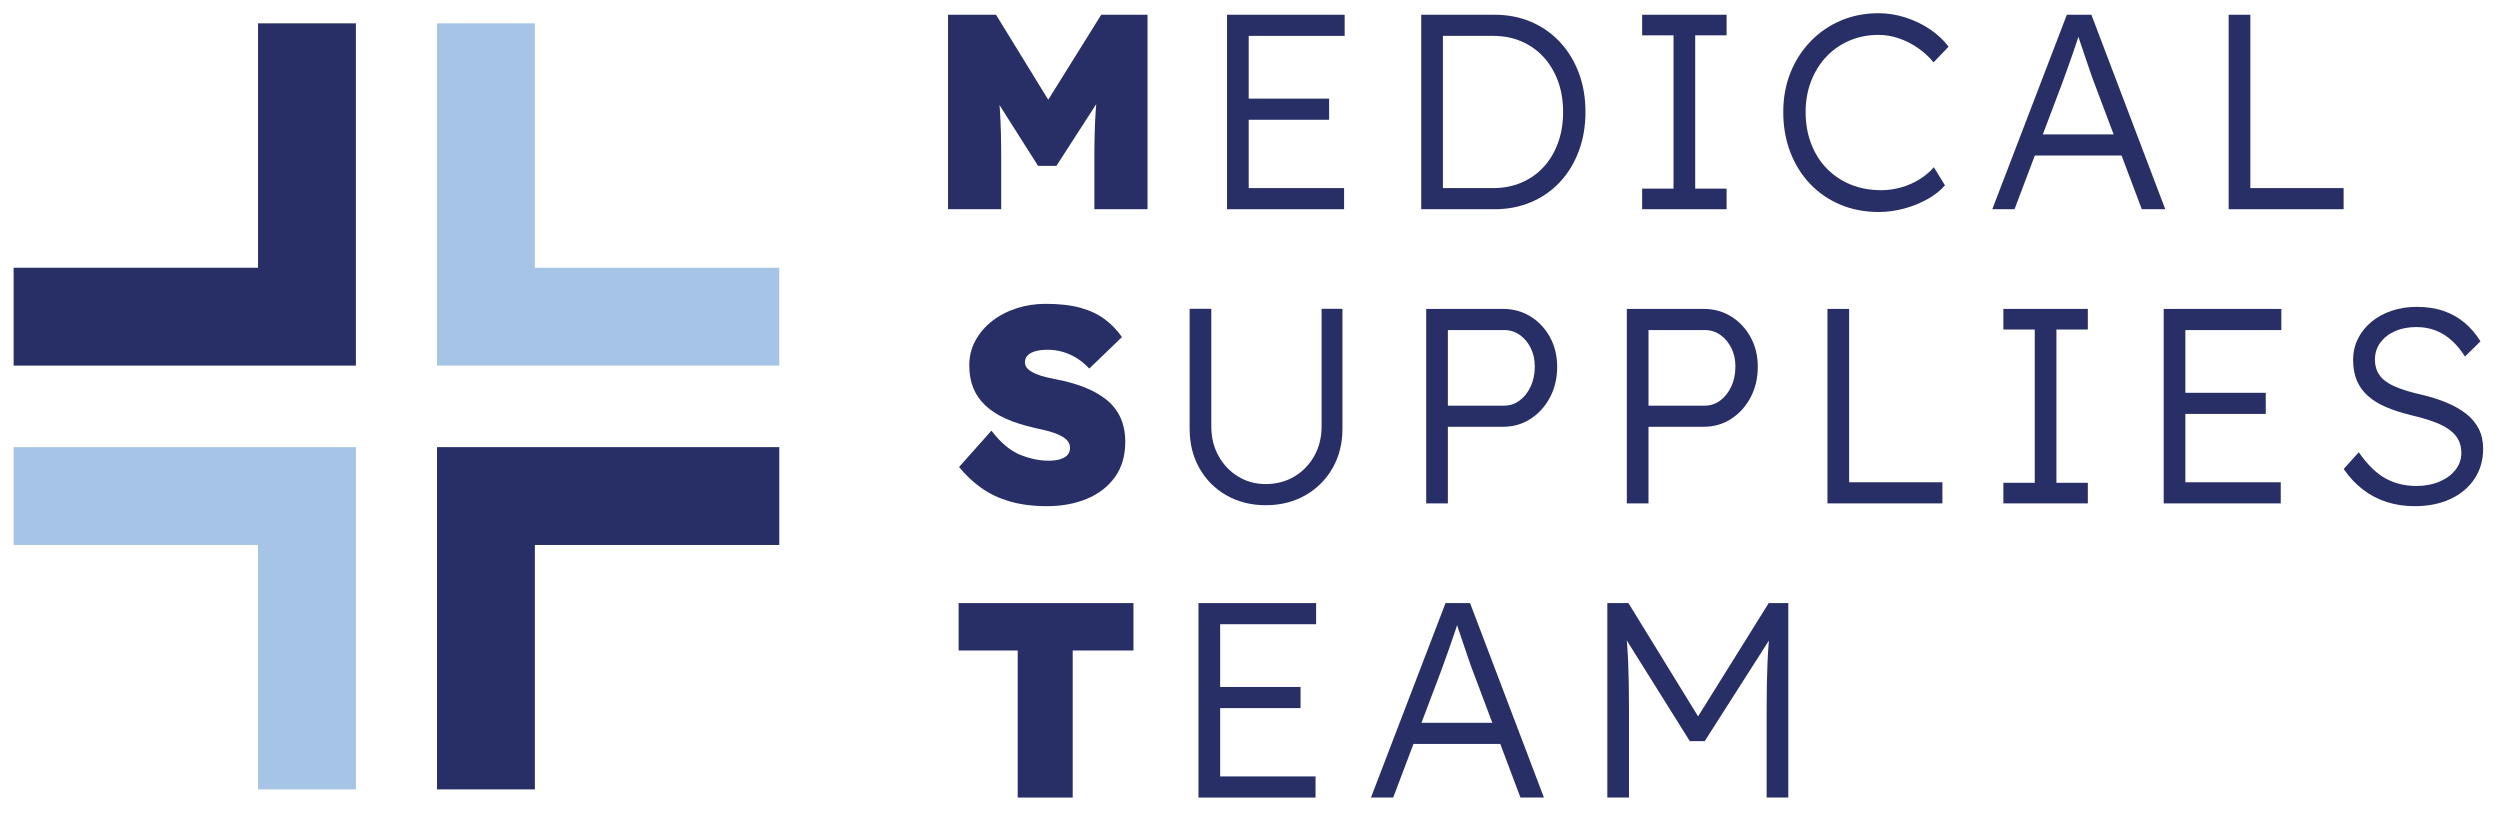 <?xml version="1.0" encoding="UTF-8" standalone="no"?><!DOCTYPE svg PUBLIC "-//W3C//DTD SVG 1.1//EN" "http://www.w3.org/Graphics/SVG/1.1/DTD/svg11.dtd"><svg width="100%" height="100%" viewBox="0 0 3880 1271" version="1.1" xmlns="http://www.w3.org/2000/svg" xmlns:xlink="http://www.w3.org/1999/xlink" xml:space="preserve" xmlns:serif="http://www.serif.com/" style="fill-rule:evenodd;clip-rule:evenodd;stroke-linejoin:round;stroke-miterlimit:2;"><g id="_2" serif:id="2"><g><path d="M1471.36,324.714l-0,-301.831l74.453,-0l109.953,178.942l-57.927,-0.431l111.246,-178.511l71.867,-0l-0,301.831l-82.498,-0l-0,-80.632c-0,-25.871 0.646,-49.156 1.94,-69.853c1.294,-20.697 3.521,-41.25 6.683,-61.659l9.628,25.292l-77.183,119.587l-28.458,-0l-75.599,-119.298l9.769,-25.581c3.162,19.259 5.39,39.022 6.683,59.288c1.294,20.266 1.941,44.34 1.941,72.224l-0,80.632l-82.498,-0Z" style="fill:#282f66;fill-rule:nonzero;"/><path d="M1904.35,324.714l0,-301.831l182.574,-0l0,32.804l-148.941,-0l-0,236.223l148.045,-0l-0,32.804l-181.678,-0Zm15.55,-138.842l-0,-32.798l142.857,0l0,32.798l-142.857,-0Z" style="fill:#282f66;fill-rule:nonzero;"/><path d="M2205.75,324.714l0,-301.831l113.908,-0c20.517,-0 39.36,3.667 56.529,11.002c17.169,7.335 32.045,17.72 44.628,31.156c12.583,13.437 22.367,29.354 29.351,47.751c6.984,18.397 10.476,38.733 10.476,61.006c0,22.126 -3.492,42.459 -10.476,61c-6.984,18.541 -16.733,34.495 -29.247,47.861c-12.513,13.367 -27.389,23.718 -44.628,31.053c-17.238,7.334 -36.116,11.002 -56.633,11.002l-113.908,-0Zm33.633,-26.72l-3.746,-6.084l81.865,-0c15.828,-0 30.376,-2.815 43.644,-8.445c13.268,-5.631 24.705,-13.641 34.31,-24.032c9.605,-10.391 17.084,-22.831 22.438,-37.318c5.354,-14.488 8.031,-30.593 8.031,-48.317c0,-17.723 -2.677,-33.794 -8.031,-48.212c-5.354,-14.418 -12.868,-26.857 -22.543,-37.318c-9.675,-10.46 -21.111,-18.506 -34.309,-24.136c-13.199,-5.63 -27.712,-8.445 -43.54,-8.445l-83.159,-0l5.04,-5.222l-0,247.529Z" style="fill:#282f66;fill-rule:nonzero;"/><path d="M2548.59,324.714l-0,-31.969l48.724,0l-0,-237.894l-48.724,0l-0,-31.968l131.08,-0l0,31.968l-48.724,0l0,237.894l48.724,0l0,31.969l-131.08,-0Z" style="fill:#282f66;fill-rule:nonzero;"/><path d="M2915.87,329.026c-21.577,-0 -41.394,-3.774 -59.45,-11.322c-18.056,-7.548 -33.737,-18.293 -47.043,-32.235c-13.306,-13.942 -23.593,-30.399 -30.86,-49.371c-7.267,-18.972 -10.901,-39.739 -10.901,-62.3c-0,-22.004 3.698,-42.276 11.093,-60.817c7.395,-18.541 17.811,-34.78 31.247,-48.718c13.437,-13.937 29.103,-24.712 47,-32.325c17.896,-7.613 37.415,-11.42 58.557,-11.42c14.067,0 28.035,2.228 41.903,6.683c13.867,4.456 26.589,10.599 38.166,18.43c11.577,7.831 21.107,16.777 28.59,26.838l-23.237,24.309c-7.299,-8.781 -15.597,-16.346 -24.894,-22.695c-9.298,-6.349 -19.111,-11.258 -29.439,-14.728c-10.328,-3.469 -20.691,-5.204 -31.089,-5.204c-16.165,-0 -31.174,2.956 -45.025,8.869c-13.852,5.913 -25.827,14.208 -35.924,24.885c-10.097,10.676 -17.993,23.334 -23.688,37.974c-5.695,14.64 -8.543,30.613 -8.543,47.919c0,17.872 2.85,34.272 8.55,49.199c5.7,14.928 13.781,27.767 24.244,38.517c10.463,10.751 22.834,19.05 37.112,24.898c14.279,5.848 30.071,8.772 47.377,8.772c10.528,0 20.95,-1.48 31.264,-4.44c10.315,-2.96 19.793,-7.142 28.435,-12.548c8.642,-5.406 15.972,-11.639 21.991,-18.699l17.261,28.135c-6.76,7.909 -15.668,14.989 -26.724,21.239c-11.056,6.25 -23.183,11.171 -36.381,14.765c-13.199,3.593 -26.396,5.39 -39.592,5.39Z" style="fill:#282f66;fill-rule:nonzero;"/><path d="M3092.03,324.714l115.734,-301.831l38.065,-0l114.656,301.831l-36.429,-0l-73.679,-195.786c-2.196,-5.583 -4.516,-12.032 -6.96,-19.346c-2.443,-7.315 -5.023,-14.898 -7.741,-22.749c-2.717,-7.851 -5.295,-15.506 -7.734,-22.964c-2.439,-7.458 -4.608,-14.048 -6.508,-19.77l8.576,-0.203c-2.317,7.263 -4.698,14.558 -7.141,21.883c-2.444,7.326 -4.957,14.674 -7.539,22.045c-2.583,7.37 -5.168,14.645 -7.755,21.825c-2.587,7.18 -5.19,14.329 -7.808,21.448l-73.242,193.617l-34.495,-0Zm49.29,-83.28l12.566,-32.797l142.689,-0l13.818,32.797l-169.073,-0Z" style="fill:#282f66;fill-rule:nonzero;"/><path d="M3458.87,324.714l0,-301.831l33.633,-0l-0,269.027l144.777,-0l0,32.804l-178.41,-0Z" style="fill:#282f66;fill-rule:nonzero;"/><path d="M1624.95,785.576c-21.658,0 -40.896,-2.455 -57.712,-7.367c-16.816,-4.911 -31.62,-11.931 -44.412,-21.057c-12.792,-9.127 -24.241,-19.918 -34.347,-32.373l50.233,-56.411c14.324,18.684 29.091,31.128 44.301,37.331c15.211,6.203 30.052,9.304 44.524,9.304c6.369,0 12.093,-0.706 17.173,-2.119c5.08,-1.412 9.009,-3.579 11.787,-6.501c2.778,-2.922 4.167,-6.707 4.167,-11.356c0,-3.975 -1.162,-7.424 -3.486,-10.348c-2.325,-2.924 -5.463,-5.476 -9.416,-7.654c-3.952,-2.178 -8.372,-4.07 -13.259,-5.676c-4.887,-1.606 -9.809,-2.971 -14.768,-4.096c-4.959,-1.126 -9.688,-2.191 -14.189,-3.197c-16.96,-3.881 -31.788,-8.649 -44.486,-14.304c-12.698,-5.654 -23.286,-12.481 -31.766,-20.481c-8.48,-7.999 -14.768,-17.137 -18.865,-27.414c-4.096,-10.277 -6.144,-21.836 -6.144,-34.677c-0,-14.229 3.258,-27.236 9.776,-39.022c6.517,-11.786 15.284,-21.907 26.302,-30.362c11.018,-8.455 23.63,-14.947 37.837,-19.474c14.206,-4.527 28.999,-6.791 44.378,-6.791c21.51,-0 39.691,2.072 54.542,6.215c14.851,4.143 27.428,10.108 37.729,17.894c10.301,7.786 19.117,16.948 26.447,27.485l-50.738,48.872c-6.226,-6.611 -12.813,-12.073 -19.761,-16.385c-6.948,-4.312 -14.195,-7.522 -21.741,-9.631c-7.546,-2.108 -15.128,-3.163 -22.745,-3.163c-7.375,0 -13.675,0.706 -18.898,2.119c-5.224,1.413 -9.309,3.533 -12.256,6.36c-2.946,2.827 -4.419,6.494 -4.419,10.999c-0,4.118 1.57,7.615 4.709,10.49c3.14,2.874 7.2,5.354 12.181,7.438c4.981,2.084 10.239,3.796 15.772,5.137c5.534,1.34 10.672,2.442 15.415,3.304c15.81,2.974 30.255,6.999 43.334,12.077c13.08,5.078 24.47,11.389 34.172,18.935c9.702,7.546 17.14,16.793 22.314,27.741c5.174,10.948 7.761,23.752 7.761,38.413c0,21.653 -5.354,39.882 -16.061,54.686c-10.708,14.804 -25.213,26.015 -43.513,33.633c-18.301,7.618 -38.925,11.426 -61.872,11.426Z" style="fill:#282f66;fill-rule:nonzero;"/><path d="M1964.32,784.074c-22.686,-0 -42.968,-5.102 -60.844,-15.307c-17.876,-10.205 -31.875,-24.253 -41.997,-42.145c-10.122,-17.892 -15.183,-38.267 -15.183,-61.124l0,-186.273l33.633,-0l0,182.392c0,17.189 3.747,32.533 11.241,46.032c7.494,13.5 17.625,24.146 30.392,31.939c12.767,7.792 27.02,11.689 42.758,11.689c16.606,-0 31.435,-3.897 44.49,-11.689c13.055,-7.793 23.366,-18.439 30.934,-31.939c7.569,-13.499 11.353,-28.843 11.353,-46.032l-0,-182.392l32.366,-0l-0,186.273c-0,22.857 -5.134,43.232 -15.402,61.124c-10.267,17.892 -24.378,31.94 -42.33,42.145c-17.953,10.205 -38.423,15.307 -61.411,15.307Z" style="fill:#282f66;fill-rule:nonzero;"/><path d="M2213.47,781.264l0,-301.83l119.318,-0c15.792,-0 30,3.91 42.623,11.729c12.624,7.82 22.662,18.513 30.116,32.08c7.454,13.567 11.181,28.9 11.181,45.999c-0,17.692 -3.727,33.544 -11.181,47.555c-7.454,14.011 -17.492,25.108 -30.116,33.289c-12.623,8.181 -26.831,12.272 -42.623,12.272l-85.685,-0l-0,118.906l-33.633,0Zm33.633,-151.703l87.282,-0c8.947,-0 16.991,-2.674 24.133,-8.021c7.141,-5.347 12.839,-12.578 17.092,-21.694c4.254,-9.116 6.38,-19.467 6.38,-31.056c0,-10.694 -2.126,-20.304 -6.38,-28.828c-4.253,-8.525 -9.951,-15.277 -17.092,-20.256c-7.142,-4.979 -15.186,-7.468 -24.133,-7.468l-87.282,-0l-0,117.323Z" style="fill:#282f66;fill-rule:nonzero;"/><path d="M2524.83,781.264l0,-301.83l119.318,-0c15.792,-0 30,3.91 42.623,11.729c12.624,7.82 22.662,18.513 30.116,32.08c7.454,13.567 11.181,28.9 11.181,45.999c-0,17.692 -3.727,33.544 -11.181,47.555c-7.454,14.011 -17.492,25.108 -30.116,33.289c-12.623,8.181 -26.831,12.272 -42.623,12.272l-85.685,-0l-0,118.906l-33.633,0Zm33.633,-151.703l87.282,-0c8.947,-0 16.991,-2.674 24.133,-8.021c7.141,-5.347 12.839,-12.578 17.092,-21.694c4.254,-9.116 6.38,-19.467 6.38,-31.056c0,-10.694 -2.126,-20.304 -6.38,-28.828c-4.253,-8.525 -9.951,-15.277 -17.092,-20.256c-7.142,-4.979 -15.186,-7.468 -24.133,-7.468l-87.282,-0l-0,117.323Z" style="fill:#282f66;fill-rule:nonzero;"/><path d="M2836.2,781.264l0,-301.83l33.633,-0l-0,269.027l144.778,-0l-0,32.803l-178.411,0Z" style="fill:#282f66;fill-rule:nonzero;"/><path d="M3109.22,781.264l0,-31.968l48.724,-0l0,-237.894l-48.724,0l0,-31.968l131.081,-0l-0,31.968l-48.724,0l-0,237.894l48.724,-0l-0,31.968l-131.081,0Z" style="fill:#282f66;fill-rule:nonzero;"/><path d="M3358.05,781.264l-0,-301.83l182.574,-0l-0,32.804l-148.942,-0l0,236.223l148.046,-0l-0,32.803l-181.678,0Zm15.55,-138.842l-0,-32.797l142.857,0l0,32.797l-142.857,0Z" style="fill:#282f66;fill-rule:nonzero;"/><path d="M3747.46,785.576c-15.347,0 -29.768,-2.156 -43.263,-6.467c-13.495,-4.312 -25.846,-10.778 -37.052,-19.397c-11.206,-8.619 -21.117,-19.249 -29.732,-31.888l23.439,-25.945c13.34,19.233 27.147,32.767 41.421,40.602c14.274,7.836 30.249,11.753 47.923,11.753c13.151,0 25.001,-2.208 35.549,-6.626c10.548,-4.417 18.893,-10.499 25.032,-18.244c6.14,-7.746 9.21,-16.539 9.21,-26.38c0,-6.661 -1.123,-12.589 -3.368,-17.783c-2.246,-5.195 -5.537,-9.81 -9.874,-13.845c-4.336,-4.036 -9.679,-7.672 -16.028,-10.908c-6.349,-3.236 -13.595,-6.15 -21.738,-8.742c-8.143,-2.591 -17.175,-5.046 -27.097,-7.364c-14.629,-3.611 -27.507,-7.78 -38.635,-12.507c-11.128,-4.728 -20.535,-10.526 -28.223,-17.396c-7.687,-6.87 -13.436,-14.855 -17.247,-23.955c-3.811,-9.099 -5.717,-19.756 -5.717,-31.968c0,-11.92 2.511,-22.907 7.533,-32.959c5.021,-10.052 12.017,-18.776 20.986,-26.171c8.97,-7.395 19.444,-13.102 31.423,-17.119c11.979,-4.018 24.928,-6.027 38.847,-6.027c15.523,0 29.418,2.124 41.684,6.37c12.266,4.247 23.132,10.36 32.598,18.339c9.466,7.979 17.653,17.57 24.561,28.772l-24.072,23.641c-6.046,-9.634 -12.81,-17.872 -20.293,-24.712c-7.483,-6.841 -15.797,-12.062 -24.941,-15.665c-9.145,-3.602 -19.199,-5.403 -30.163,-5.403c-12.55,0 -23.624,2.134 -33.222,6.401c-9.598,4.266 -17.179,10.196 -22.742,17.789c-5.562,7.593 -8.344,16.375 -8.344,26.347c0,7.078 1.336,13.392 4.009,18.941c2.672,5.55 6.826,10.414 12.461,14.593c5.634,4.18 12.959,7.927 21.973,11.242c9.015,3.314 19.797,6.42 32.346,9.317c14.921,3.45 28.338,7.647 40.252,12.592c11.914,4.945 22.145,10.788 30.695,17.527c8.55,6.74 15.052,14.565 19.508,23.476c4.455,8.912 6.683,19.137 6.683,30.675c0,17.625 -4.455,33.146 -13.367,46.562c-8.911,13.416 -21.335,23.859 -37.274,31.328c-15.938,7.47 -34.518,11.204 -55.741,11.204Z" style="fill:#282f66;fill-rule:nonzero;"/><path d="M1579.48,1237.82l0,-228.239l-91.701,-0l0,-73.592l271.358,0l0,73.592l-94.282,-0l0,228.239l-85.375,0Z" style="fill:#282f66;fill-rule:nonzero;"/><path d="M1860.04,1237.82l0,-301.831l182.574,0l0,32.804l-148.941,0l-0,236.223l148.045,0l0,32.804l-181.678,0Zm15.55,-138.842l0,-32.797l142.858,-0l-0,32.797l-142.858,0Z" style="fill:#282f66;fill-rule:nonzero;"/><path d="M2127.73,1237.82l115.733,-301.831l38.066,0l114.655,301.831l-36.428,0l-73.679,-195.786c-2.197,-5.583 -4.517,-12.031 -6.96,-19.346c-2.443,-7.314 -5.024,-14.897 -7.741,-22.748c-2.718,-7.851 -5.296,-15.506 -7.735,-22.964c-2.439,-7.458 -4.608,-14.049 -6.508,-19.771l8.577,-0.202c-2.318,7.263 -4.698,14.557 -7.142,21.883c-2.443,7.325 -4.956,14.674 -7.539,22.044c-2.582,7.371 -5.167,14.646 -7.754,21.826c-2.588,7.179 -5.19,14.329 -7.809,21.448l-73.241,193.616l-34.495,0Zm49.29,-83.279l12.565,-32.798l142.689,0l13.818,32.798l-169.072,-0Z" style="fill:#282f66;fill-rule:nonzero;"/><path d="M2494.57,1237.82l-0,-301.831l32.77,0l115.753,188.308l-15.3,-0.209l117.269,-188.099l30.406,0l-0,301.831l-33.633,0l0,-138.02c0,-25.871 0.423,-49.155 1.27,-69.852c0.847,-20.697 2.481,-41.25 4.902,-61.66l6.258,11.939l-108.558,170.035l-23.102,0l-105.095,-167.866l4.521,-14.108c2.421,19.26 4.055,39.022 4.901,59.288c0.847,20.266 1.27,44.341 1.27,72.224l0,138.02l-33.632,0Z" style="fill:#282f66;fill-rule:nonzero;"/></g><path d="M678.251,567.408l0,-531.195l151.868,-0l-0,379.328l379.328,-0l-0,151.867l-531.196,0Z" style="fill:#a6c5e6;"/><path d="M678.251,693.938l0,531.195l151.868,0l-0,-379.328l379.328,0l-0,-151.867l-531.196,-0Z" style="fill:#282f66;"/><path d="M552.35,567.408l0,-531.195l-151.867,-0l-0,379.328l-379.328,-0l-0,151.867l531.195,0Z" style="fill:#282f66;"/><path d="M552.35,693.938l0,531.195l-151.867,0l-0,-379.328l-379.328,0l-0,-151.867l531.195,-0Z" style="fill:#a6c5e6;"/></g></svg>